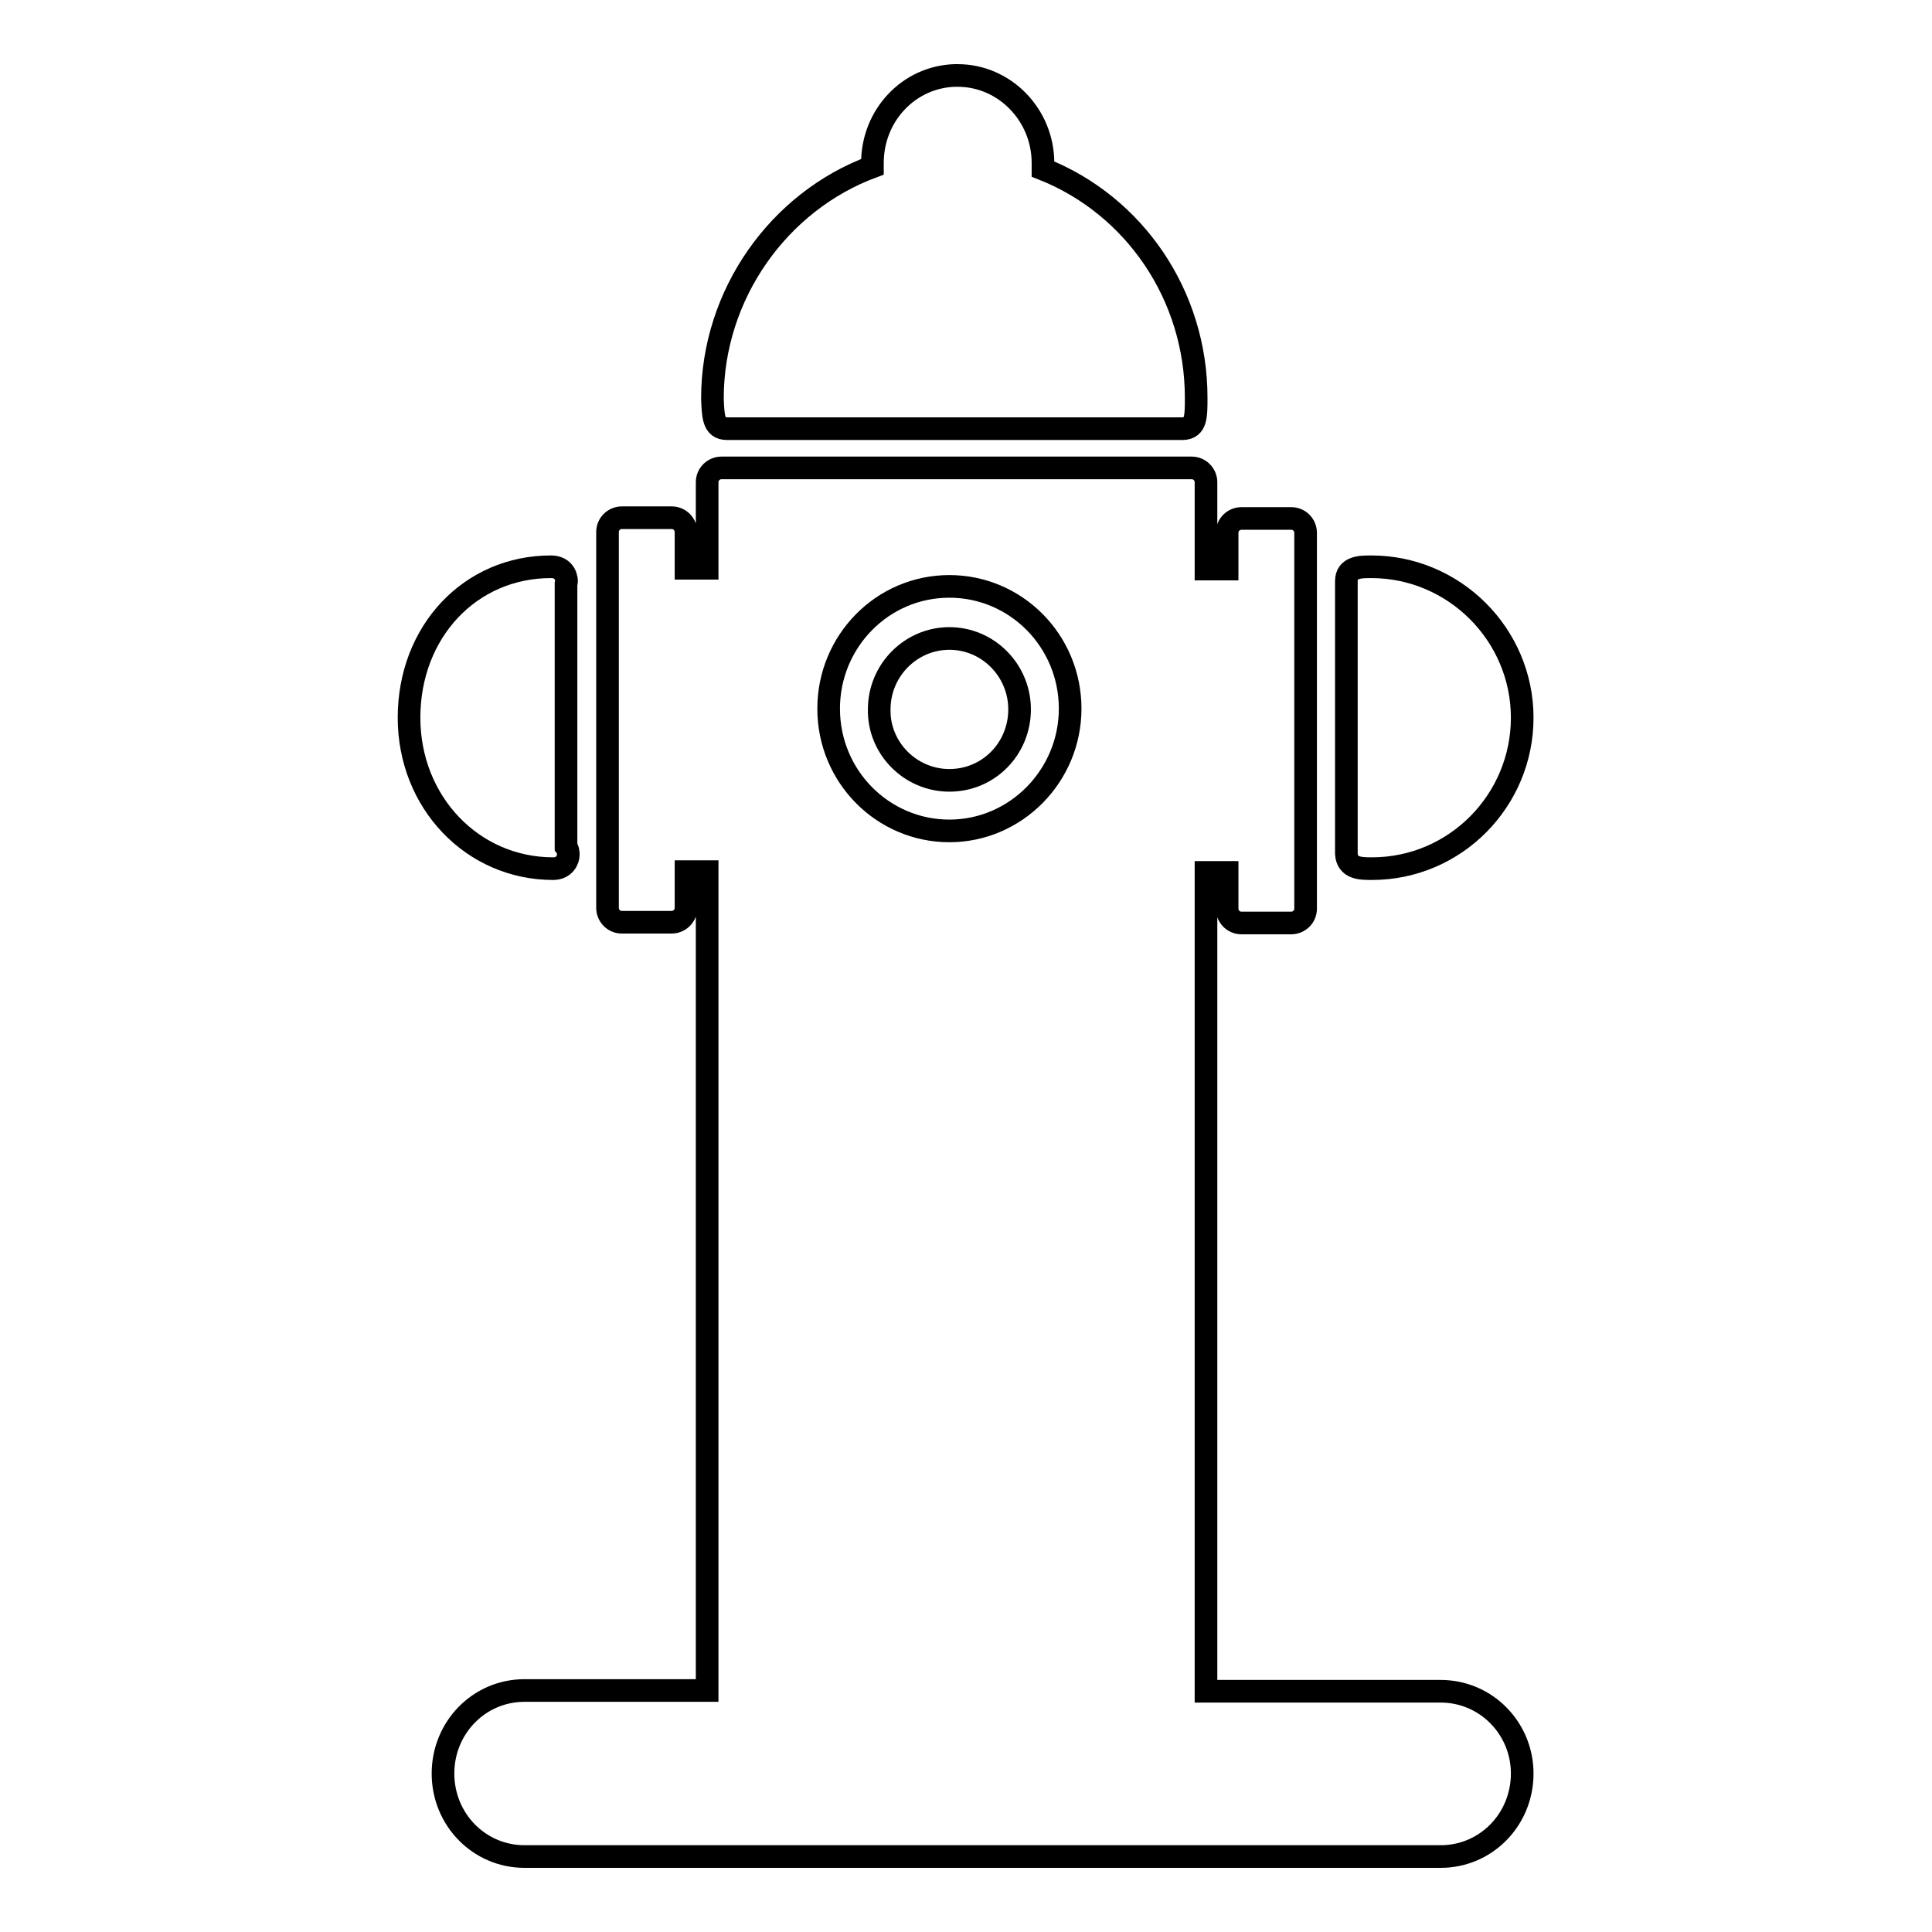 <?xml version="1.0" encoding="utf-8"?>
<!-- Svg Vector Icons : http://www.onlinewebfonts.com/icon -->
<!DOCTYPE svg PUBLIC "-//W3C//DTD SVG 1.1//EN" "http://www.w3.org/Graphics/SVG/1.1/DTD/svg11.dtd">
<svg version="1.1" xmlns="http://www.w3.org/2000/svg" xmlns:xlink="http://www.w3.org/1999/xlink" x="0px" y="0px" viewBox="0 0 256 256" enable-background="new 0 0 256 256" xml:space="preserve">
<g><g><path stroke-width="3" fill-opacity="0" stroke="#000000"  d="M125.8,103.4c5.2,0,9.3-4.2,9.3-9.4c0-5.2-4.2-9.4-9.3-9.4c-5.1,0-9.3,4.2-9.3,9.4C116.4,99.1,120.6,103.4,125.8,103.4z"/><path stroke-width="3" fill-opacity="0" stroke="#000000"  d="M96.3,56.8h60.4c0,0,0.1,0,0.1,0c1.7-0.1,1.7-1.6,1.7-4.1c0-13.6-8.2-25.5-20.3-30.3c0-0.3,0-0.5,0-0.8c0-6.4-5.1-11.6-11.3-11.6c0,0-0.1,0-0.1,0c0,0,0,0-0.1,0c-0.1,0-0.1,0-0.2,0c-6.1,0.2-10.9,5.3-10.9,11.6c0,0.1,0,0.3,0,0.5c-12.4,4.6-21.2,16.9-21.2,30.7C94.5,55.1,94.5,56.8,96.3,56.8z"/><path stroke-width="3" fill-opacity="0" stroke="#000000"  d="M181.8,115.1c11,0,19.9-9,19.9-20s-9-20-20-20c-1.4,0-3.3,0-3.3,1.9v36.1C178.5,115.1,180.3,115.1,181.8,115.1z"/><path stroke-width="3" fill-opacity="0" stroke="#000000"  d="M73.3,115.1c1.5,0,2-1.2,2-1.8c0-0.3,0-0.7-0.3-1.1V77.4c0.1-0.3,0.1-0.6,0-0.8c0-0.3-0.4-1.5-2-1.5c-10.7,0-18.8,8.6-18.8,20C54.2,106.3,62.6,115.1,73.3,115.1z"/><path stroke-width="3" fill-opacity="0" stroke="#000000"  d="M190.9,224.1h-31.1V115.6h2.8v4.8c0,1,0.8,1.9,1.9,1.9h6.6c1,0,1.9-0.8,1.9-1.9V70.6c0-1-0.8-1.9-1.9-1.9h-6.6c-1,0-1.9,0.8-1.9,1.9v4.8h-2.8V63.9c0-1-0.8-1.9-1.9-1.9H95.6c-1,0-1.9,0.8-1.9,1.9v11.4h-2.8v-4.8c0-1-0.8-1.9-1.9-1.9h-6.6c-1,0-1.9,0.8-1.9,1.9v49.8c0,1,0.8,1.9,1.9,1.9H89c1,0,1.9-0.8,1.9-1.9v-4.8h2.8v108.5H69.5c-6,0-10.8,4.9-10.8,11s4.8,11,10.8,11h121.4c6,0,10.8-4.9,10.8-11C201.7,229,196.9,224.1,190.9,224.1z M125.8,77.7c8.8,0,16,7.2,16,16.2c0,8.9-7.2,16.2-16,16.2c-8.8,0-16-7.2-16-16.2C109.8,85,116.9,77.7,125.8,77.7z"/></g></g>
</svg>